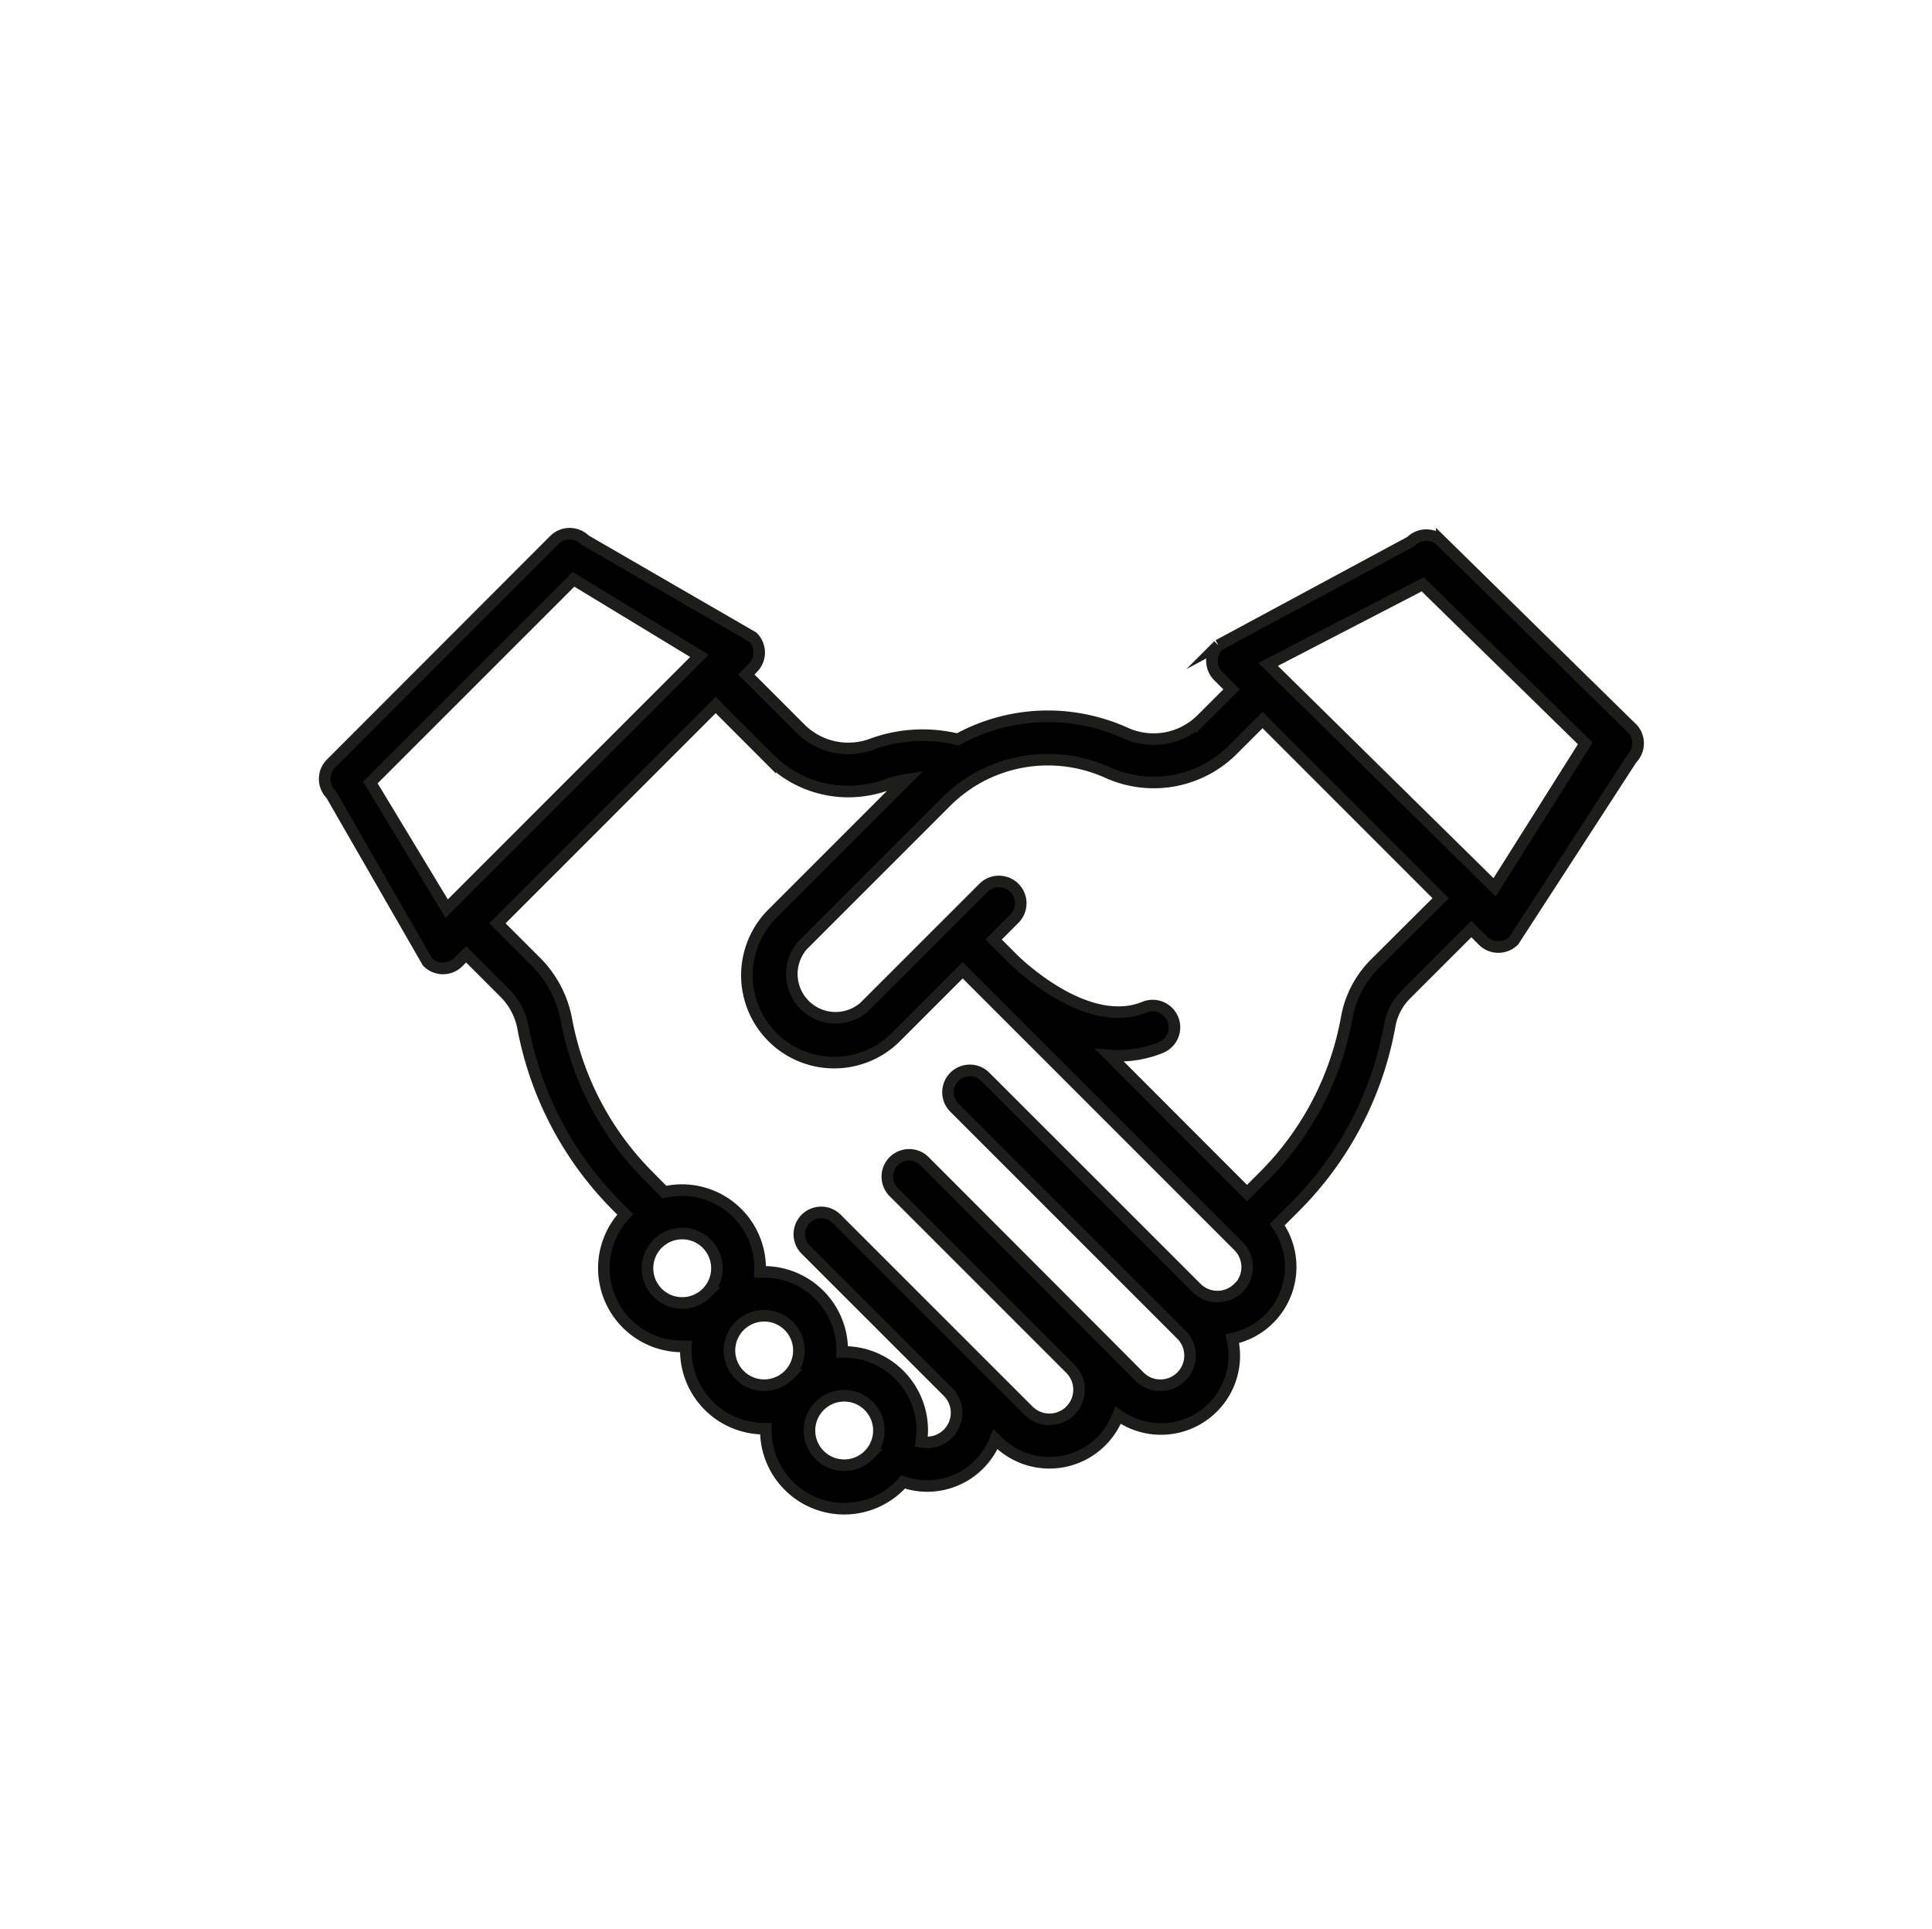 <svg id="Ebene_1" data-name="Ebene 1" xmlns="http://www.w3.org/2000/svg" viewBox="0 0 500.81 500"><title>PANEL-ICON</title><path d="M422.91,188.65l-49.19-48.27a5.63,5.63,0,0,0-8,0l-49.9,26.89a5.65,5.65,0,0,0,0,8l3.42,3.42-7.86,7.85A17.63,17.63,0,0,1,291.72,190a49.06,49.06,0,0,0-20.12-4.34,48.52,48.52,0,0,0-23.33,6,38.16,38.16,0,0,0-22.09,1.18,17.57,17.57,0,0,1-18.63-3.91l-14.1-14.1,1.68-1.68a5.65,5.65,0,0,0,0-8L151.67,140a5.65,5.65,0,0,0-8,0L85.83,197.91a5.63,5.63,0,0,0,0,8l25,43.45a5.63,5.63,0,0,0,8,0l2-2,9.94,9.95a17.23,17.23,0,0,1,4.81,9.06A88.64,88.64,0,0,0,160.2,312.9l1.88,1.87A20.29,20.29,0,0,0,176.81,349c.34,0,.67,0,1,0a20.31,20.31,0,0,0,20.27,21.32h.45a20.3,20.3,0,0,0,34.65,14.8q.48-.48.93-1a19.15,19.15,0,0,0,6.24,1.06,19,19,0,0,0,17.7-12.13l.58.58a19,19,0,0,0,31.2-6.82A19,19,0,0,0,319.43,347a19,19,0,0,0,11.65-29.57l4.53-4.53a88.63,88.63,0,0,0,24.65-47.17,15.14,15.14,0,0,1,4.3-8.08l16.84-16.83,3,3a5.66,5.66,0,0,0,8,0l30.57-47.14a5.65,5.65,0,0,0,0-8ZM115.79,235.54,96,202.82l52.65-52.65L181.32,170Zm67.4,99.58a9,9,0,1,1,0-12.76,9,9,0,0,1,0,12.76Zm21.28,21.28a9,9,0,0,1-12.76,0,9,9,0,1,1,12.76,0Zm20.74,20.74a9,9,0,0,1-12.76,0,9,9,0,1,1,12.76,0ZM321,333.83a7.68,7.68,0,0,1-10.86,0l-54.74-54.72a5.64,5.64,0,0,0-8,8l59,59a7.69,7.69,0,0,1-10.87,10.87l-9.95-10-.17-.17s0,0-.05-.05L239.67,301a5.64,5.64,0,0,0-8,8l45.87,45.87a7.68,7.68,0,0,1-.08,10.78,7.68,7.68,0,0,1-10.86,0l-49.74-49.73a5.64,5.64,0,1,0-8,8l36.87,36.86,0,0a7.69,7.69,0,0,1-5.44,13.11,7.85,7.85,0,0,1-1.46-.14,20.29,20.29,0,0,0-20.07-23.32h-.45a20.29,20.29,0,0,0-20.29-20.75c-.34,0-.67,0-1,0A20.27,20.27,0,0,0,172.23,309l-4-4.05a77.4,77.4,0,0,1-21.42-40.68,28.53,28.53,0,0,0-7.93-15l-9.94-9.94,56.58-56.59,14.1,14.11a28.81,28.81,0,0,0,20.36,8.32A29.8,29.8,0,0,0,230,203.38a26.25,26.25,0,0,1,4.93-1.27L200,237.05a22.63,22.63,0,0,0,32,32l17.55-17.55,4.75,4.75h0l.39.39h0l.16.16L321.05,323a7.7,7.7,0,0,1,0,10.87Zm35.54-84.17a26.53,26.53,0,0,0-7.43,14.06,77.38,77.38,0,0,1-21.52,41.19l-4.34,4.34L287.6,273.56c.77.06,1.55.09,2.33.09a28.93,28.93,0,0,0,11-2.13,5.64,5.64,0,0,0-4.27-10.45c-14.53,5.94-31.93-10.43-33.88-12.32l-.09-.09-.38-.38h0l-4.75-4.75,5.38-5.39a5.64,5.64,0,1,0-8-8l-9.36,9.36v0h0l-21.53,21.52a11.34,11.34,0,0,1-16-16l37.16-37.16a38.25,38.25,0,0,1,6.83-5.41,37.32,37.32,0,0,1,19.6-5.54,37.7,37.7,0,0,1,15.46,3.33,29,29,0,0,0,32.32-5.75l7.86-7.85,46.17,46.18ZM387.42,230l-58.69-57.78,40.07-20.76,42.14,41.22Zm.92,1.84" style="stroke:#1d1d1b;stroke-miterlimit:10;stroke-width:3px"/></svg>